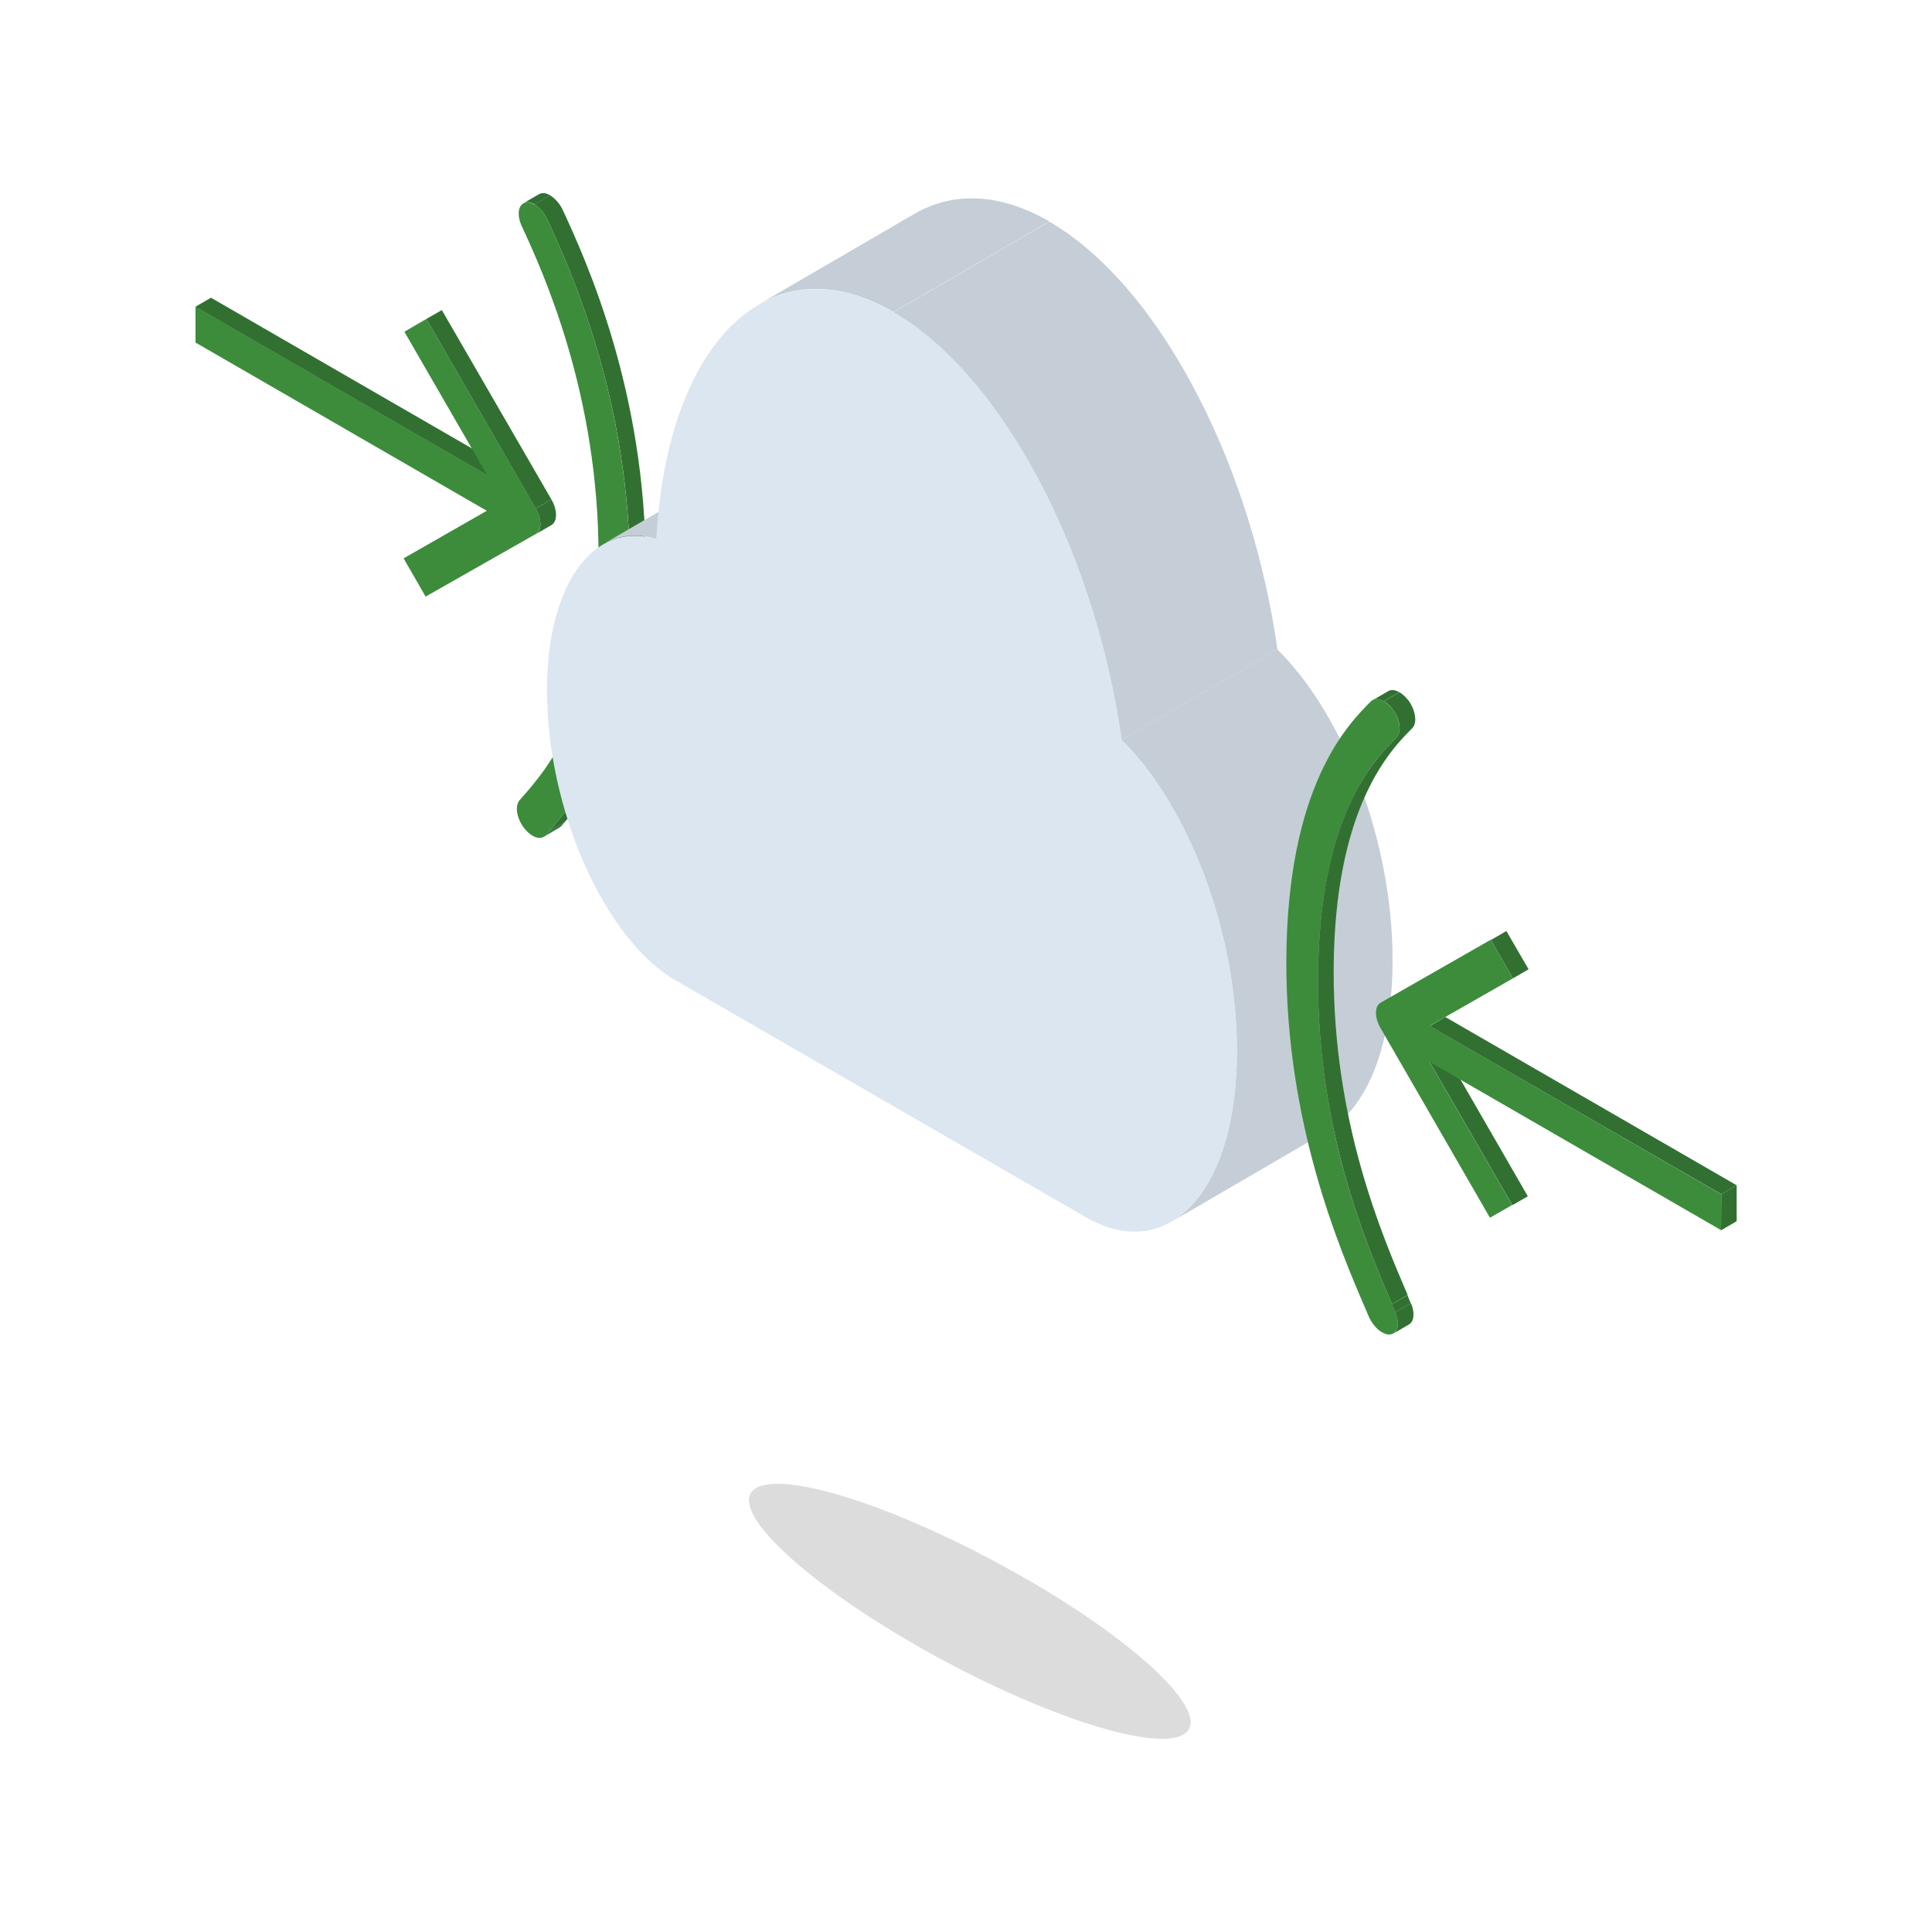<?xml version="1.0" encoding="UTF-8"?>
<svg xmlns="http://www.w3.org/2000/svg" id="uuid-edc36a72-bdfe-45fa-ba4e-595af57616e2" data-name="Cloud Elasticity" viewBox="0 0 100 100">
  <defs>
    <style>
      .uuid-962b3ea8-ed50-4852-95e0-15012c210069 {
        fill: #c5ced6;
      }

      .uuid-c2cf0deb-abb1-4ca9-ba57-1d7d0ffcd53f {
        isolation: isolate;
      }

      .uuid-e03ed5c7-58e8-4416-a135-724232e103e7 {
        fill: #327032;
      }

      .uuid-36f6c6ed-a5d0-4451-931e-bf15450773b9 {
        fill: #dce6f0;
      }

      .uuid-629dd95b-6607-4ba7-8f01-010a7d0c2c63 {
        fill: #3c8c3c;
      }

      .uuid-db65b677-a3d9-4027-a4ff-3eaef8af3a94 {
        fill: #dcdcdc;
      }
    </style>
  </defs>
  <g class="uuid-c2cf0deb-abb1-4ca9-ba57-1d7d0ffcd53f">
    <path class="uuid-e03ed5c7-58e8-4416-a135-724232e103e7" d="M28.96,42.84l-.81.47s.07-.05.1-.09l.81-.47s-.07.06-.1.09Z"></path>
    <polygon class="uuid-e03ed5c7-58e8-4416-a135-724232e103e7" points="28.42 43.02 29.23 42.55 29.06 42.75 28.25 43.22 28.42 43.02"></polygon>
    <polygon class="uuid-e03ed5c7-58e8-4416-a135-724232e103e7" points="20.88 28.9 21.69 28.44 26 25.98 25.19 26.45 20.88 28.9"></polygon>
    <polygon class="uuid-e03ed5c7-58e8-4416-a135-724232e103e7" points="10.11 15.88 10.92 15.41 26 24.12 25.2 24.59 10.11 15.88"></polygon>
    <path class="uuid-e03ed5c7-58e8-4416-a135-724232e103e7" d="M27.73,26.32l.81-.47c.32.55.32,1.14,0,1.33l-.81.47c.32-.18.32-.77,0-1.33Z"></path>
    <path class="uuid-629dd95b-6607-4ba7-8f01-010a7d0c2c63" d="M22.07,16.51l5.66,9.8c.32.55.32,1.14,0,1.33l-5.7,3.24-1.14-1.98,4.31-2.46-15.08-8.71v-1.86s15.09,8.71,15.09,8.71l-4.28-7.41,1.15-.66Z"></path>
    <polygon class="uuid-e03ed5c7-58e8-4416-a135-724232e103e7" points="22.07 16.51 22.87 16.05 28.54 25.85 27.73 26.32 22.07 16.51"></polygon>
    <polygon class="uuid-e03ed5c7-58e8-4416-a135-724232e103e7" points="20.92 17.17 21.72 16.7 22.87 16.05 22.07 16.51 20.92 17.17"></polygon>
    <path class="uuid-e03ed5c7-58e8-4416-a135-724232e103e7" d="M27.09,10.52l.81-.47s.06-.03.1-.04c.15-.04.31,0,.48.1l-.81.47c-.17-.1-.34-.14-.48-.1-.03,0-.07.02-.1.04Z"></path>
    <path class="uuid-e03ed5c7-58e8-4416-a135-724232e103e7" d="M27.66,10.58l.81-.47c.25.15.5.42.66.76,1.18,2.56,4.31,9.38,4.29,18.46-.02,8.42-2.84,11.66-4.19,13.22l-.81.47c1.35-1.56,4.16-4.8,4.19-13.22.03-9.07-3.11-15.89-4.29-18.46-.16-.34-.41-.61-.66-.76Z"></path>
    <path class="uuid-629dd95b-6607-4ba7-8f01-010a7d0c2c63" d="M27.66,10.58c.25.15.5.42.66.76,1.18,2.56,4.31,9.38,4.29,18.46-.02,8.42-2.84,11.66-4.19,13.22l-.17.21c-.16.18-.42.18-.68.03-.15-.09-.31-.22-.45-.41-.38-.5-.48-1.13-.23-1.43l.18-.2c1.36-1.57,3.89-4.5,3.91-12.35.02-8.47-2.88-14.8-3.98-17.18-.26-.57-.18-1.1.18-1.2.15-.04.31,0,.48.1Z"></path>
  </g>
  <g class="uuid-c2cf0deb-abb1-4ca9-ba57-1d7d0ffcd53f">
    <path class="uuid-962b3ea8-ed50-4852-95e0-15012c210069" d="M31.21,28.17l8.06-4.69c.81-.47,1.74-.58,2.75-.27l-8.06,4.69c-1.01-.31-1.94-.2-2.75.27Z"></path>
    <path class="uuid-962b3ea8-ed50-4852-95e0-15012c210069" d="M68.69,58.55l-8.06,4.69c2.04-1.19,3.38-4.35,3.39-8.8,0-3.3-.71-6.75-1.93-9.75-1.05-2.58-2.44-4.82-4.04-6.39l8.06-4.69c1.6,1.57,2.99,3.81,4.04,6.39,1.21,3,1.94,6.46,1.93,9.75-.01,4.45-1.36,7.61-3.39,8.8Z"></path>
    <path class="uuid-962b3ea8-ed50-4852-95e0-15012c210069" d="M39.25,15.77l8.06-4.69c1.99-1.16,4.4-1.12,7,.38l-8.06,4.69c-2.6-1.5-5.01-1.54-7-.38Z"></path>
    <path class="uuid-36f6c6ed-a5d0-4451-931e-bf15450773b9" d="M46.25,16.16c2.97,1.72,5.71,5.08,7.82,9.26,1.93,3.8,3.34,8.3,3.99,12.88,1.6,1.57,2.99,3.81,4.04,6.39,1.21,3,1.94,6.46,1.93,9.75-.02,7.21-3.54,11.04-7.85,8.55l-21.2-12.24c-3.7-2.13-6.68-8.88-6.67-15.06.02-5.56,2.47-8.76,5.66-7.78.56-10.22,5.85-15.46,12.29-11.75Z"></path>
    <path class="uuid-962b3ea8-ed50-4852-95e0-15012c210069" d="M46.25,16.16l8.06-4.69c2.97,1.72,5.71,5.08,7.82,9.26,1.93,3.8,3.34,8.3,3.99,12.88l-8.06,4.69c-.65-4.58-2.06-9.07-3.99-12.88-2.12-4.18-4.85-7.54-7.82-9.26Z"></path>
  </g>
  <path class="uuid-db65b677-a3d9-4027-a4ff-3eaef8af3a94" d="M53.1,81.71c6.11,3.53,9.75,7.14,8.15,8.07s-7.85-1.17-13.95-4.69-9.76-7.14-8.16-8.07,7.86,1.17,13.96,4.7Z"></path>
  <g class="uuid-c2cf0deb-abb1-4ca9-ba57-1d7d0ffcd53f">
    <path class="uuid-e03ed5c7-58e8-4416-a135-724232e103e7" d="M72.92,68.56l-.81.47c.27-.15.32-.61.11-1.11l.81-.47c.22.5.16.96-.11,1.11Z"></path>
    <polygon class="uuid-e03ed5c7-58e8-4416-a135-724232e103e7" points="72.04 67.51 72.85 67.04 73.02 67.46 72.22 67.92 72.04 67.51"></polygon>
    <polygon class="uuid-e03ed5c7-58e8-4416-a135-724232e103e7" points="74 54.97 74.8 54.5 79.08 61.92 78.28 62.38 74 54.97"></polygon>
    <polygon class="uuid-e03ed5c7-58e8-4416-a135-724232e103e7" points="71.47 51.92 72.28 51.45 77.97 48.19 77.17 48.66 71.47 51.92"></polygon>
    <polygon class="uuid-e03ed5c7-58e8-4416-a135-724232e103e7" points="77.17 48.66 77.97 48.19 79.12 50.17 78.31 50.64 77.17 48.66"></polygon>
    <path class="uuid-e03ed5c7-58e8-4416-a135-724232e103e7" d="M71.05,36.24l.81-.47c.16-.09.36-.06.57.06l-.81.47c-.21-.12-.42-.15-.57-.06Z"></path>
    <path class="uuid-629dd95b-6607-4ba7-8f01-010a7d0c2c63" d="M71.63,36.3c.16.1.33.25.48.45.36.51.44,1.15.18,1.41-1.11,1.11-4.04,4.06-4.07,12.53-.02,7.86,2.49,13.68,3.83,16.81l.17.41c.25.57.14,1.09-.24,1.16-.14.02-.29-.02-.45-.11-.26-.15-.52-.45-.68-.81l-.17-.4c-1.34-3.11-4.12-9.58-4.1-18,.03-9.08,3.19-12.26,4.38-13.45.16-.16.41-.15.66,0Z"></path>
    <path class="uuid-e03ed5c7-58e8-4416-a135-724232e103e7" d="M71.63,36.3l.81-.47c.16.1.33.25.48.45.36.51.44,1.15.18,1.41-1.11,1.11-4.04,4.06-4.07,12.53-.02,7.86,2.49,13.68,3.83,16.81l-.81.47c-1.34-3.13-3.85-8.96-3.83-16.81.02-8.48,2.96-11.42,4.07-12.53.26-.27.19-.9-.18-1.41-.14-.2-.31-.36-.48-.45Z"></path>
    <polygon class="uuid-e03ed5c7-58e8-4416-a135-724232e103e7" points="89.09 61.81 89.89 61.35 89.89 63.21 89.08 63.68 89.09 61.81"></polygon>
    <polygon class="uuid-e03ed5c7-58e8-4416-a135-724232e103e7" points="74 53.11 74.81 52.64 89.89 61.35 89.09 61.81 74 53.11"></polygon>
    <path class="uuid-629dd95b-6607-4ba7-8f01-010a7d0c2c63" d="M77.17,48.66l1.14,1.98-4.31,2.46,15.08,8.71v1.86s-15.09-8.71-15.09-8.71l4.28,7.41-1.15.66-5.66-9.81c-.32-.55-.32-1.14,0-1.32l5.69-3.25Z"></path>
  </g>
</svg>
